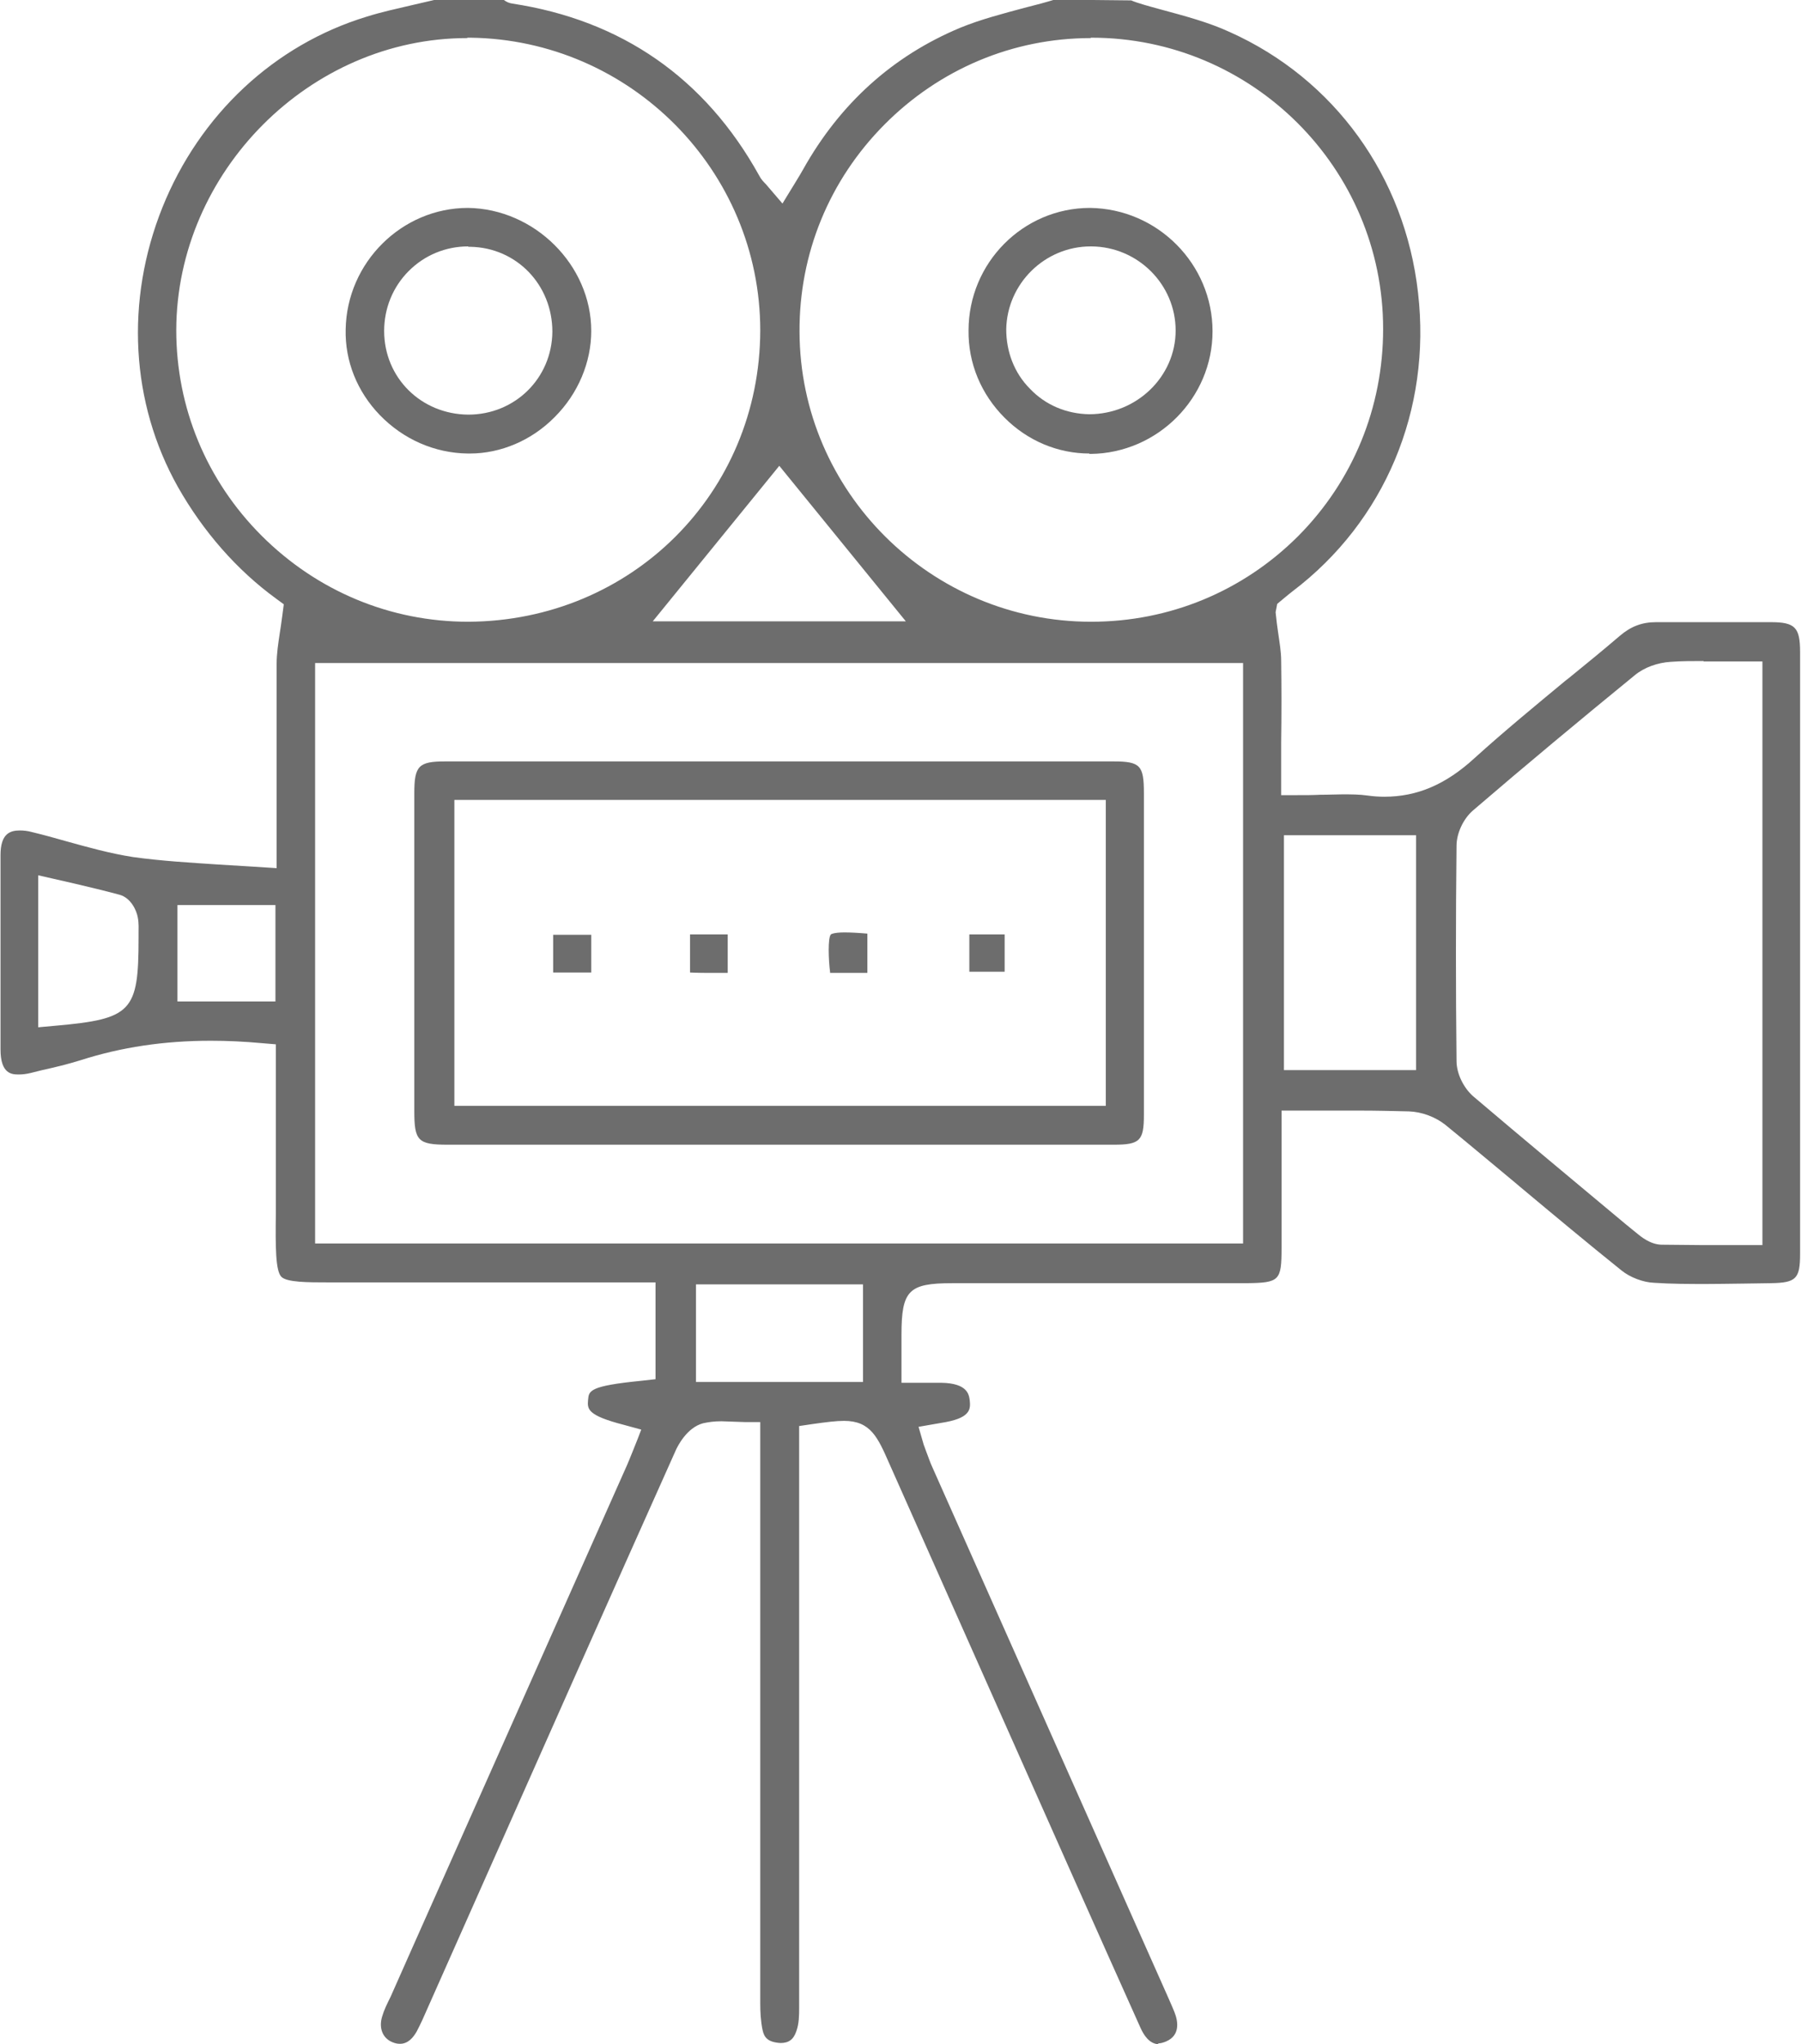 <?xml version="1.0" encoding="UTF-8"?><svg id="b" xmlns="http://www.w3.org/2000/svg" width="16.01mm" height="18.17mm" viewBox="0 0 45.39 51.52"><defs><style>.d{fill:#6d6d6d;}</style></defs><g id="c"><path class="d" d="M29.21,51.52c-.25,0-.39-.25-.46-.4-.55-1.22-1.09-2.44-1.64-3.67l-4.7-10.57c-.29-.66-.47-1.07-1.14-1.07-.19,0-.44.03-.79.08l-.34.05s0,10.79,0,14.67c0,.17,0,.39-.07.58-.07.21-.19.3-.4.3-.32-.02-.41-.14-.45-.32-.05-.23-.06-.48-.06-.67v-14.66h-.4c-.05,0-.53-.02-.58-.02-.18,0-.32.02-.46.05-.42.11-.65.6-.68.66-1.63,3.64-3.25,7.29-4.87,10.94l-1.39,3.13c-.09.21-.18.41-.28.6-.08.14-.21.31-.42.31-.06,0-.12-.01-.19-.04-.25-.1-.35-.36-.26-.65.05-.17.13-.33.21-.49l.55-1.24,5.41-12.16c.05-.11.28-.69.28-.69l.08-.21-.44-.12c-.93-.24-.92-.4-.9-.63.02-.23.03-.35,1.34-.48l.36-.04v-2.44h-8.26c-.5,0-1.03,0-1.17-.14-.15-.15-.15-.76-.14-1.6v-.67s0-3.59,0-3.59l-.36-.03c-.43-.04-.86-.06-1.28-.06-1.17,0-2.25.16-3.28.49-.32.1-.65.18-.97.25l-.28.07c-.12.03-.22.04-.31.04-.16,0-.46,0-.46-.63,0-1.63,0-3.27,0-4.9,0-.55.25-.62.49-.62.09,0,.19.01.3.04.29.07.58.15.86.23.54.15,1.11.31,1.69.4.72.1,1.42.14,2.17.19.38.02,1.45.09,1.45.09v-2.21c0-.98,0-1.96,0-2.94,0-.26.04-.51.08-.78.03-.17.1-.72.1-.72l-.19-.14c-.99-.72-1.84-1.69-2.48-2.82-1.19-2.12-1.33-4.69-.39-7.04C5.03,2.89,6.91,1.13,9.24.42c.38-.12.76-.2,1.14-.29L10.94,0h1.76c.06.05.14.08.21.09,2.76.42,4.86,1.88,6.22,4.33.05.1.12.17.17.22l.42.49.14-.23s.34-.55.38-.63c.93-1.66,2.26-2.86,3.96-3.57.51-.21,1.09-.36,1.61-.5.32-.08.54-.14.77-.21l1.93.02c.16.07.46.15.75.23.59.16,1.2.32,1.74.57,2.63,1.18,4.41,3.64,4.74,6.57.34,2.95-.84,5.76-3.16,7.52-.08.06-.39.32-.39.32l-.04.21c.02.21.04.35.06.49.04.28.08.51.08.73.01.68.01,1.35,0,2.06v1.33s.4,0,.4,0c.2,0,.4,0,.59-.01.24,0,.4-.01.55-.01.21,0,.43,0,.64.03.14.02.28.03.42.03.83,0,1.55-.31,2.27-.97.74-.67,1.53-1.32,2.29-1.95l.09-.07c.43-.35.86-.7,1.28-1.06.28-.24.56-.35.92-.35.22,0,2.89,0,2.89,0,.61,0,.74.13.74.75,0,5.06,0,10.11,0,15.17,0,.63-.1.73-.74.74,0,0-1.26.02-1.61.02-.44,0-.89,0-1.33-.03-.28-.01-.61-.14-.82-.31-.86-.69-1.71-1.4-2.56-2.11l-.13-.11c-.58-.48-1.16-.97-1.75-1.45-.25-.2-.6-.33-.92-.34-.42-.01-.83-.02-1.25-.02h-1.96v3.46c0,.83-.05.88-.89.89h-7.41c-1.1,0-1.28.18-1.28,1.3v1.21h1c.68.01.7.31.72.44.02.2.04.43-.6.55l-.69.12.13.45.07.19c.05.13.09.25.14.36l5.96,13.4c.09.2.12.28.15.35.1.25.14.59-.21.74-.07.03-.14.05-.21.05ZM17.54,34.83h4.21v-2.46h-4.21v2.46ZM42.94,16.66c-.28,0-.56,0-.83.02-.33.02-.67.14-.91.34-1.37,1.12-2.73,2.25-4.08,3.41-.24.21-.41.57-.41.89-.02,1.8-.02,3.61,0,5.42,0,.32.18.68.42.89,1.27,1.08,2.56,2.15,3.84,3.22l.27.22c.12.1.35.29.63.3.35,0,.7.01,1.05.01h1.5v-14.71h-1.49ZM7.94,31.34h23.39v-14.63H7.94v14.63ZM32.36,26.97h3.33v-5.92h-3.33v5.92ZM.97,25.89l.44-.04c1.91-.17,2.08-.36,2.08-2.2v-.12c0-.12.01-.26-.02-.41-.03-.17-.17-.49-.46-.57-.37-.1-.75-.19-1.13-.28l-.92-.21v3.83ZM4.47,25.24h2.47v-2.43h-2.47v2.43ZM11.77.96c-3.96,0-7.32,3.37-7.33,7.36,0,1.95.76,3.79,2.15,5.18,1.4,1.4,3.25,2.17,5.21,2.17,4.12-.02,7.35-3.25,7.36-7.34,0-4.03-3.27-7.33-7.31-7.38h-.07ZM27.49.96c-1.96,0-3.81.78-5.2,2.18-1.39,1.4-2.15,3.25-2.14,5.22.01,4.03,3.31,7.31,7.35,7.31,1.98,0,3.83-.77,5.22-2.16,1.38-1.39,2.14-3.24,2.14-5.22,0-4.05-3.3-7.34-7.35-7.34h-.02ZM16.45,15.66h6.38l-3.19-3.92-3.19,3.92Z"/><path class="d" d="M11.28,28.85c-.75,0-.84-.1-.84-.85v-8.01c0-.69.11-.8.78-.8h16.84c.68,0,.77.1.77.8v8.11c0,.65-.1.75-.76.75h-14s-2.79,0-2.79,0ZM11.45,27.87h16.42v-7.71H11.45v7.71Z"/><path class="d" d="M27.46,11.43c-.8,0-1.56-.32-2.14-.9-.59-.59-.92-1.37-.91-2.2,0-1.71,1.38-3.09,3.06-3.09,1.71.02,3.09,1.42,3.09,3.11,0,1.68-1.38,3.07-3.07,3.09h-.04ZM27.49,6.21c-1.16,0-2.11.94-2.13,2.09,0,.56.2,1.1.6,1.5.39.41.92.63,1.49.64,1.2,0,2.18-.95,2.18-2.11,0-1.16-.95-2.11-2.12-2.12h-.02Z"/><path class="d" d="M11.79,11.43c-.84-.01-1.63-.36-2.22-.97-.57-.59-.88-1.36-.86-2.16.03-1.69,1.42-3.06,3.08-3.06,1.68.02,3.11,1.44,3.11,3.1,0,.79-.33,1.58-.92,2.17-.58.59-1.36.92-2.14.92h-.05ZM11.8,6.21c-.57,0-1.1.22-1.5.62-.4.4-.62.94-.62,1.51,0,1.18.93,2.1,2.12,2.11,1.18,0,2.11-.92,2.12-2.09,0-1.18-.9-2.12-2.07-2.14h-.05Z"/><path class="d" d="M13.94,24.51v-.95h.96c0,.34,0,.65,0,.95-.2,0-.38,0-.56,0h-.4Z"/><path class="d" d="M17.98,24.52c-.2,0-.39,0-.59-.01,0-.24,0-.96,0-.96h.95v.97h-.37Z"/><rect class="d" x="24.43" y="23.55" width=".89" height=".94"/><path class="d" d="M21.48,24.52c-.19,0-.38,0-.56,0v-.02c-.04-.31-.06-.86.02-.95,0,0,.06-.05.34-.05.16,0,.35.01.58.03v.99h-.37Z"/></g></svg>